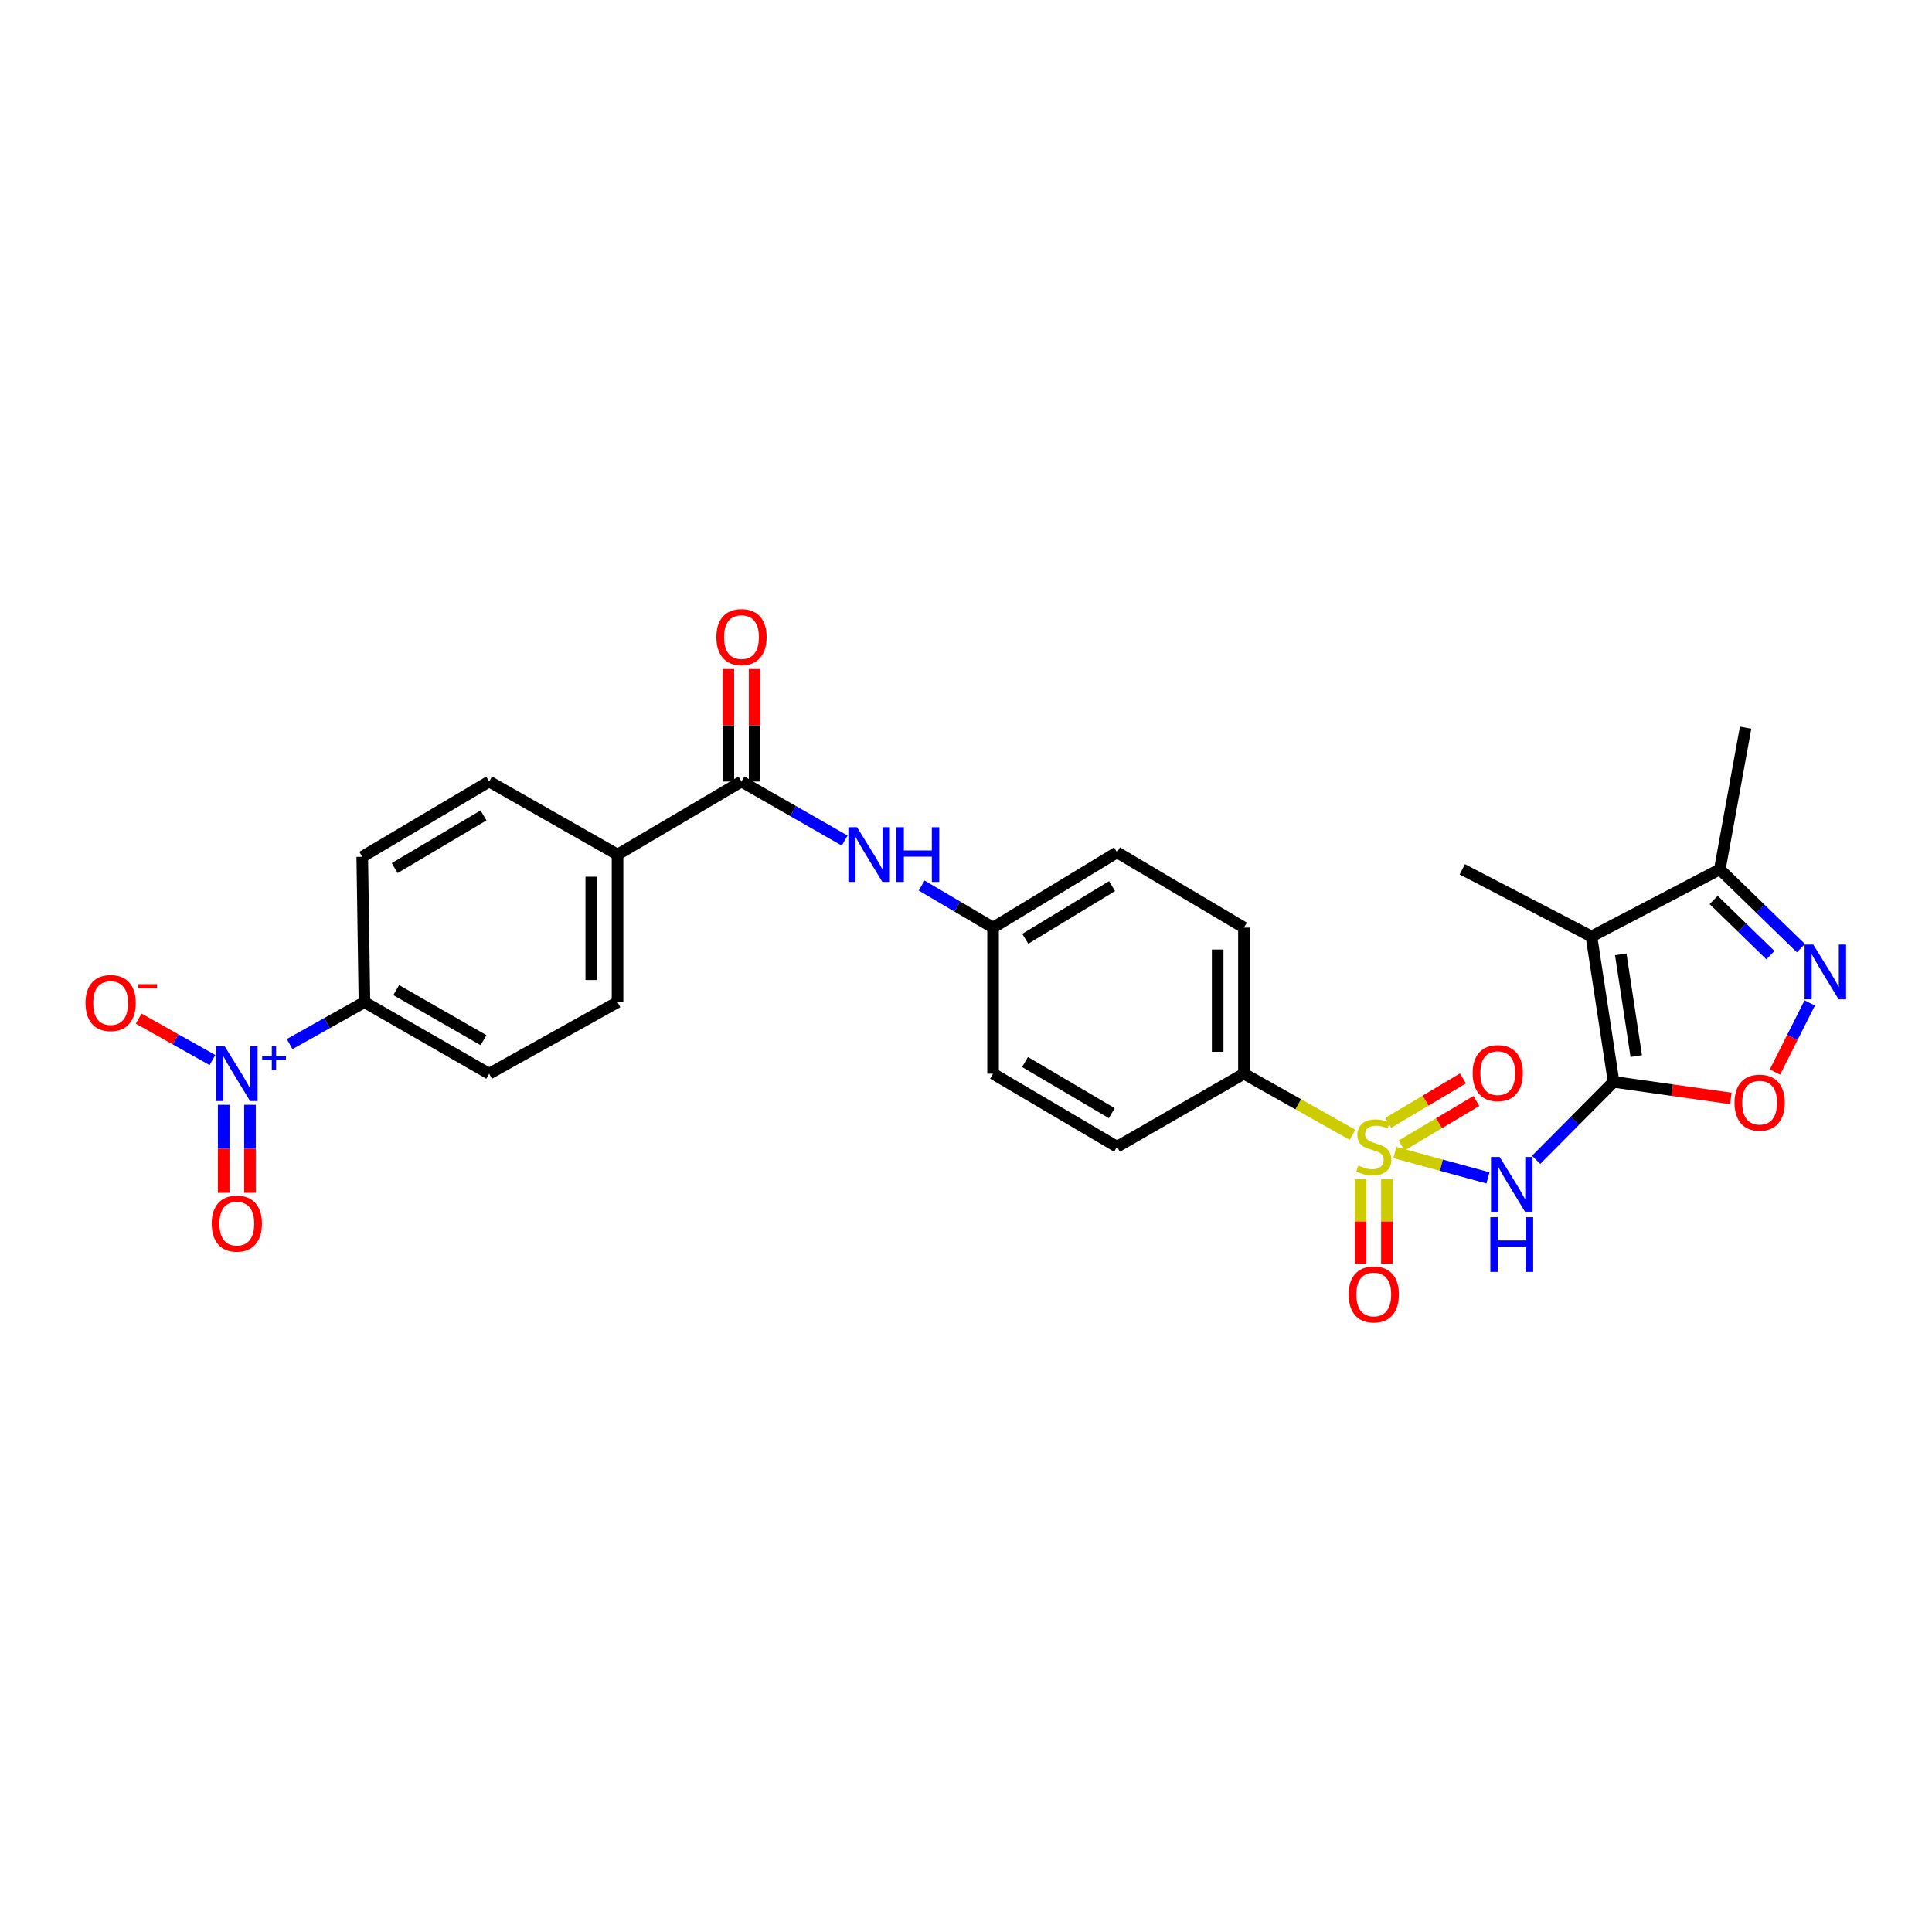 <?xml version='1.0' encoding='iso-8859-1'?>
<svg version='1.1' baseProfile='full'
              xmlns='http://www.w3.org/2000/svg'
                      xmlns:rdkit='http://www.rdkit.org/xml'
                      xmlns:xlink='http://www.w3.org/1999/xlink'
                  xml:space='preserve'
width='1000px' height='1000px' viewBox='0 0 1000 1000'>
<!-- END OF HEADER -->
<rect style='opacity:1.0;fill:#FFFFFF;stroke:none' width='1000' height='1000' x='0' y='0'> </rect>
<path class='bond-1' d='M 721.992,596.536 L 746.085,603.103' style='fill:none;fill-rule:evenodd;stroke:#CCCC00;stroke-width:6px;stroke-linecap:butt;stroke-linejoin:miter;stroke-opacity:1' />
<path class='bond-1' d='M 746.085,603.103 L 770.177,609.671' style='fill:none;fill-rule:evenodd;stroke:#0000FF;stroke-width:6px;stroke-linecap:butt;stroke-linejoin:miter;stroke-opacity:1' />
<path class='bond-8' d='M 700.053,587.363 L 671.957,571.554' style='fill:none;fill-rule:evenodd;stroke:#CCCC00;stroke-width:6px;stroke-linecap:butt;stroke-linejoin:miter;stroke-opacity:1' />
<path class='bond-8' d='M 671.957,571.554 L 643.86,555.744' style='fill:none;fill-rule:evenodd;stroke:#000000;stroke-width:6px;stroke-linecap:butt;stroke-linejoin:miter;stroke-opacity:1' />
<path class='bond-11' d='M 725.485,592.885 L 744.823,581.376' style='fill:none;fill-rule:evenodd;stroke:#CCCC00;stroke-width:6px;stroke-linecap:butt;stroke-linejoin:miter;stroke-opacity:1' />
<path class='bond-11' d='M 744.823,581.376 L 764.161,569.868' style='fill:none;fill-rule:evenodd;stroke:#FF0000;stroke-width:6px;stroke-linecap:butt;stroke-linejoin:miter;stroke-opacity:1' />
<path class='bond-11' d='M 718.53,581.199 L 737.868,569.69' style='fill:none;fill-rule:evenodd;stroke:#CCCC00;stroke-width:6px;stroke-linecap:butt;stroke-linejoin:miter;stroke-opacity:1' />
<path class='bond-11' d='M 737.868,569.69 L 757.207,558.182' style='fill:none;fill-rule:evenodd;stroke:#FF0000;stroke-width:6px;stroke-linecap:butt;stroke-linejoin:miter;stroke-opacity:1' />
<path class='bond-12' d='M 704.261,610.346 L 704.261,632.233' style='fill:none;fill-rule:evenodd;stroke:#CCCC00;stroke-width:6px;stroke-linecap:butt;stroke-linejoin:miter;stroke-opacity:1' />
<path class='bond-12' d='M 704.261,632.233 L 704.261,654.12' style='fill:none;fill-rule:evenodd;stroke:#FF0000;stroke-width:6px;stroke-linecap:butt;stroke-linejoin:miter;stroke-opacity:1' />
<path class='bond-12' d='M 717.86,610.346 L 717.86,632.233' style='fill:none;fill-rule:evenodd;stroke:#CCCC00;stroke-width:6px;stroke-linecap:butt;stroke-linejoin:miter;stroke-opacity:1' />
<path class='bond-12' d='M 717.86,632.233 L 717.86,654.12' style='fill:none;fill-rule:evenodd;stroke:#FF0000;stroke-width:6px;stroke-linecap:butt;stroke-linejoin:miter;stroke-opacity:1' />
<path class='bond-0' d='M 835.196,559.96 L 815.145,580.145' style='fill:none;fill-rule:evenodd;stroke:#000000;stroke-width:6px;stroke-linecap:butt;stroke-linejoin:miter;stroke-opacity:1' />
<path class='bond-0' d='M 815.145,580.145 L 795.095,600.331' style='fill:none;fill-rule:evenodd;stroke:#0000FF;stroke-width:6px;stroke-linecap:butt;stroke-linejoin:miter;stroke-opacity:1' />
<path class='bond-2' d='M 835.196,559.96 L 823.735,484.728' style='fill:none;fill-rule:evenodd;stroke:#000000;stroke-width:6px;stroke-linecap:butt;stroke-linejoin:miter;stroke-opacity:1' />
<path class='bond-2' d='M 846.92,546.627 L 838.898,493.965' style='fill:none;fill-rule:evenodd;stroke:#000000;stroke-width:6px;stroke-linecap:butt;stroke-linejoin:miter;stroke-opacity:1' />
<path class='bond-5' d='M 835.196,559.96 L 865.535,564.251' style='fill:none;fill-rule:evenodd;stroke:#000000;stroke-width:6px;stroke-linecap:butt;stroke-linejoin:miter;stroke-opacity:1' />
<path class='bond-5' d='M 865.535,564.251 L 895.874,568.542' style='fill:none;fill-rule:evenodd;stroke:#FF0000;stroke-width:6px;stroke-linecap:butt;stroke-linejoin:miter;stroke-opacity:1' />
<path class='bond-7' d='M 823.735,484.728 L 890.18,449.96' style='fill:none;fill-rule:evenodd;stroke:#000000;stroke-width:6px;stroke-linecap:butt;stroke-linejoin:miter;stroke-opacity:1' />
<path class='bond-24' d='M 823.735,484.728 L 756.881,449.96' style='fill:none;fill-rule:evenodd;stroke:#000000;stroke-width:6px;stroke-linecap:butt;stroke-linejoin:miter;stroke-opacity:1' />
<path class='bond-3' d='M 149.916,540.413 L 169.274,529.558' style='fill:none;fill-rule:evenodd;stroke:#0000FF;stroke-width:6px;stroke-linecap:butt;stroke-linejoin:miter;stroke-opacity:1' />
<path class='bond-3' d='M 169.274,529.558 L 188.631,518.703' style='fill:none;fill-rule:evenodd;stroke:#000000;stroke-width:6px;stroke-linecap:butt;stroke-linejoin:miter;stroke-opacity:1' />
<path class='bond-13' d='M 109.966,548.666 L 90.871,537.949' style='fill:none;fill-rule:evenodd;stroke:#0000FF;stroke-width:6px;stroke-linecap:butt;stroke-linejoin:miter;stroke-opacity:1' />
<path class='bond-13' d='M 90.871,537.949 L 71.777,527.232' style='fill:none;fill-rule:evenodd;stroke:#FF0000;stroke-width:6px;stroke-linecap:butt;stroke-linejoin:miter;stroke-opacity:1' />
<path class='bond-15' d='M 115.779,571.842 L 115.779,594.622' style='fill:none;fill-rule:evenodd;stroke:#0000FF;stroke-width:6px;stroke-linecap:butt;stroke-linejoin:miter;stroke-opacity:1' />
<path class='bond-15' d='M 115.779,594.622 L 115.779,617.402' style='fill:none;fill-rule:evenodd;stroke:#FF0000;stroke-width:6px;stroke-linecap:butt;stroke-linejoin:miter;stroke-opacity:1' />
<path class='bond-15' d='M 129.378,571.842 L 129.378,594.622' style='fill:none;fill-rule:evenodd;stroke:#0000FF;stroke-width:6px;stroke-linecap:butt;stroke-linejoin:miter;stroke-opacity:1' />
<path class='bond-15' d='M 129.378,594.622 L 129.378,617.402' style='fill:none;fill-rule:evenodd;stroke:#FF0000;stroke-width:6px;stroke-linecap:butt;stroke-linejoin:miter;stroke-opacity:1' />
<path class='bond-4' d='M 936.712,519.108 L 927.712,536.998' style='fill:none;fill-rule:evenodd;stroke:#0000FF;stroke-width:6px;stroke-linecap:butt;stroke-linejoin:miter;stroke-opacity:1' />
<path class='bond-4' d='M 927.712,536.998 L 918.712,554.888' style='fill:none;fill-rule:evenodd;stroke:#FF0000;stroke-width:6px;stroke-linecap:butt;stroke-linejoin:miter;stroke-opacity:1' />
<path class='bond-29' d='M 932.143,490.762 L 911.162,470.361' style='fill:none;fill-rule:evenodd;stroke:#0000FF;stroke-width:6px;stroke-linecap:butt;stroke-linejoin:miter;stroke-opacity:1' />
<path class='bond-29' d='M 911.162,470.361 L 890.18,449.96' style='fill:none;fill-rule:evenodd;stroke:#000000;stroke-width:6px;stroke-linecap:butt;stroke-linejoin:miter;stroke-opacity:1' />
<path class='bond-29' d='M 916.369,494.392 L 901.682,480.111' style='fill:none;fill-rule:evenodd;stroke:#0000FF;stroke-width:6px;stroke-linecap:butt;stroke-linejoin:miter;stroke-opacity:1' />
<path class='bond-29' d='M 901.682,480.111 L 886.995,465.83' style='fill:none;fill-rule:evenodd;stroke:#000000;stroke-width:6px;stroke-linecap:butt;stroke-linejoin:miter;stroke-opacity:1' />
<path class='bond-6' d='M 383.79,404.518 L 410.502,419.806' style='fill:none;fill-rule:evenodd;stroke:#000000;stroke-width:6px;stroke-linecap:butt;stroke-linejoin:miter;stroke-opacity:1' />
<path class='bond-6' d='M 410.502,419.806 L 437.214,435.094' style='fill:none;fill-rule:evenodd;stroke:#0000FF;stroke-width:6px;stroke-linecap:butt;stroke-linejoin:miter;stroke-opacity:1' />
<path class='bond-14' d='M 383.79,404.518 L 319.641,442.33' style='fill:none;fill-rule:evenodd;stroke:#000000;stroke-width:6px;stroke-linecap:butt;stroke-linejoin:miter;stroke-opacity:1' />
<path class='bond-16' d='M 390.589,404.518 L 390.589,375.41' style='fill:none;fill-rule:evenodd;stroke:#000000;stroke-width:6px;stroke-linecap:butt;stroke-linejoin:miter;stroke-opacity:1' />
<path class='bond-16' d='M 390.589,375.41 L 390.589,346.302' style='fill:none;fill-rule:evenodd;stroke:#FF0000;stroke-width:6px;stroke-linecap:butt;stroke-linejoin:miter;stroke-opacity:1' />
<path class='bond-16' d='M 376.99,404.518 L 376.99,375.41' style='fill:none;fill-rule:evenodd;stroke:#000000;stroke-width:6px;stroke-linecap:butt;stroke-linejoin:miter;stroke-opacity:1' />
<path class='bond-16' d='M 376.99,375.41 L 376.99,346.302' style='fill:none;fill-rule:evenodd;stroke:#FF0000;stroke-width:6px;stroke-linecap:butt;stroke-linejoin:miter;stroke-opacity:1' />
<path class='bond-27' d='M 890.18,449.96 L 903.53,376.64' style='fill:none;fill-rule:evenodd;stroke:#000000;stroke-width:6px;stroke-linecap:butt;stroke-linejoin:miter;stroke-opacity:1' />
<path class='bond-21' d='M 643.86,555.744 L 643.86,480.135' style='fill:none;fill-rule:evenodd;stroke:#000000;stroke-width:6px;stroke-linecap:butt;stroke-linejoin:miter;stroke-opacity:1' />
<path class='bond-21' d='M 630.261,544.403 L 630.261,491.476' style='fill:none;fill-rule:evenodd;stroke:#000000;stroke-width:6px;stroke-linecap:butt;stroke-linejoin:miter;stroke-opacity:1' />
<path class='bond-22' d='M 643.86,555.744 L 578.17,593.557' style='fill:none;fill-rule:evenodd;stroke:#000000;stroke-width:6px;stroke-linecap:butt;stroke-linejoin:miter;stroke-opacity:1' />
<path class='bond-9' d='M 477.043,458.351 L 495.525,469.243' style='fill:none;fill-rule:evenodd;stroke:#0000FF;stroke-width:6px;stroke-linecap:butt;stroke-linejoin:miter;stroke-opacity:1' />
<path class='bond-9' d='M 495.525,469.243 L 514.006,480.135' style='fill:none;fill-rule:evenodd;stroke:#000000;stroke-width:6px;stroke-linecap:butt;stroke-linejoin:miter;stroke-opacity:1' />
<path class='bond-10' d='M 188.631,518.703 L 253.188,555.744' style='fill:none;fill-rule:evenodd;stroke:#000000;stroke-width:6px;stroke-linecap:butt;stroke-linejoin:miter;stroke-opacity:1' />
<path class='bond-10' d='M 205.082,512.464 L 250.272,538.393' style='fill:none;fill-rule:evenodd;stroke:#000000;stroke-width:6px;stroke-linecap:butt;stroke-linejoin:miter;stroke-opacity:1' />
<path class='bond-30' d='M 188.631,518.703 L 187.498,443.471' style='fill:none;fill-rule:evenodd;stroke:#000000;stroke-width:6px;stroke-linecap:butt;stroke-linejoin:miter;stroke-opacity:1' />
<path class='bond-19' d='M 319.641,442.33 L 253.188,404.518' style='fill:none;fill-rule:evenodd;stroke:#000000;stroke-width:6px;stroke-linecap:butt;stroke-linejoin:miter;stroke-opacity:1' />
<path class='bond-20' d='M 319.641,442.33 L 319.641,518.703' style='fill:none;fill-rule:evenodd;stroke:#000000;stroke-width:6px;stroke-linecap:butt;stroke-linejoin:miter;stroke-opacity:1' />
<path class='bond-20' d='M 306.042,453.786 L 306.042,507.247' style='fill:none;fill-rule:evenodd;stroke:#000000;stroke-width:6px;stroke-linecap:butt;stroke-linejoin:miter;stroke-opacity:1' />
<path class='bond-17' d='M 187.498,443.471 L 253.188,404.518' style='fill:none;fill-rule:evenodd;stroke:#000000;stroke-width:6px;stroke-linecap:butt;stroke-linejoin:miter;stroke-opacity:1' />
<path class='bond-17' d='M 204.287,449.325 L 250.27,422.057' style='fill:none;fill-rule:evenodd;stroke:#000000;stroke-width:6px;stroke-linecap:butt;stroke-linejoin:miter;stroke-opacity:1' />
<path class='bond-18' d='M 253.188,555.744 L 319.641,518.703' style='fill:none;fill-rule:evenodd;stroke:#000000;stroke-width:6px;stroke-linecap:butt;stroke-linejoin:miter;stroke-opacity:1' />
<path class='bond-26' d='M 643.86,480.135 L 578.17,441.182' style='fill:none;fill-rule:evenodd;stroke:#000000;stroke-width:6px;stroke-linecap:butt;stroke-linejoin:miter;stroke-opacity:1' />
<path class='bond-25' d='M 578.17,593.557 L 514.006,555.744' style='fill:none;fill-rule:evenodd;stroke:#000000;stroke-width:6px;stroke-linecap:butt;stroke-linejoin:miter;stroke-opacity:1' />
<path class='bond-25' d='M 575.45,576.169 L 530.535,549.7' style='fill:none;fill-rule:evenodd;stroke:#000000;stroke-width:6px;stroke-linecap:butt;stroke-linejoin:miter;stroke-opacity:1' />
<path class='bond-23' d='M 514.006,480.135 L 514.006,555.744' style='fill:none;fill-rule:evenodd;stroke:#000000;stroke-width:6px;stroke-linecap:butt;stroke-linejoin:miter;stroke-opacity:1' />
<path class='bond-28' d='M 514.006,480.135 L 578.17,441.182' style='fill:none;fill-rule:evenodd;stroke:#000000;stroke-width:6px;stroke-linecap:butt;stroke-linejoin:miter;stroke-opacity:1' />
<path class='bond-28' d='M 530.688,485.916 L 575.602,458.649' style='fill:none;fill-rule:evenodd;stroke:#000000;stroke-width:6px;stroke-linecap:butt;stroke-linejoin:miter;stroke-opacity:1' />
<path  class='atom-0' d='M 703.061 603.277
Q 703.381 603.397, 704.701 603.957
Q 706.021 604.517, 707.461 604.877
Q 708.941 605.197, 710.381 605.197
Q 713.061 605.197, 714.621 603.917
Q 716.181 602.597, 716.181 600.317
Q 716.181 598.757, 715.381 597.797
Q 714.621 596.837, 713.421 596.317
Q 712.221 595.797, 710.221 595.197
Q 707.701 594.437, 706.181 593.717
Q 704.701 592.997, 703.621 591.477
Q 702.581 589.957, 702.581 587.397
Q 702.581 583.837, 704.981 581.637
Q 707.421 579.437, 712.221 579.437
Q 715.501 579.437, 719.221 580.997
L 718.301 584.077
Q 714.901 582.677, 712.341 582.677
Q 709.581 582.677, 708.061 583.837
Q 706.541 584.957, 706.581 586.917
Q 706.581 588.437, 707.341 589.357
Q 708.141 590.277, 709.261 590.797
Q 710.421 591.317, 712.341 591.917
Q 714.901 592.717, 716.421 593.517
Q 717.941 594.317, 719.021 595.957
Q 720.141 597.557, 720.141 600.317
Q 720.141 604.237, 717.501 606.357
Q 714.901 608.437, 710.541 608.437
Q 708.021 608.437, 706.101 607.877
Q 704.221 607.357, 701.981 606.437
L 703.061 603.277
' fill='#CCCC00'/>
<path  class='atom-2' d='M 776.225 598.866
L 785.505 613.866
Q 786.425 615.346, 787.905 618.026
Q 789.385 620.706, 789.465 620.866
L 789.465 598.866
L 793.225 598.866
L 793.225 627.186
L 789.345 627.186
L 779.385 610.786
Q 778.225 608.866, 776.985 606.666
Q 775.785 604.466, 775.425 603.786
L 775.425 627.186
L 771.745 627.186
L 771.745 598.866
L 776.225 598.866
' fill='#0000FF'/>
<path  class='atom-2' d='M 771.405 630.018
L 775.245 630.018
L 775.245 642.058
L 789.725 642.058
L 789.725 630.018
L 793.565 630.018
L 793.565 658.338
L 789.725 658.338
L 789.725 645.258
L 775.245 645.258
L 775.245 658.338
L 771.405 658.338
L 771.405 630.018
' fill='#0000FF'/>
<path  class='atom-4' d='M 116.318 541.584
L 125.598 556.584
Q 126.518 558.064, 127.998 560.744
Q 129.478 563.424, 129.558 563.584
L 129.558 541.584
L 133.318 541.584
L 133.318 569.904
L 129.438 569.904
L 119.478 553.504
Q 118.318 551.584, 117.078 549.384
Q 115.878 547.184, 115.518 546.504
L 115.518 569.904
L 111.838 569.904
L 111.838 541.584
L 116.318 541.584
' fill='#0000FF'/>
<path  class='atom-4' d='M 135.694 546.689
L 140.684 546.689
L 140.684 541.435
L 142.902 541.435
L 142.902 546.689
L 148.023 546.689
L 148.023 548.59
L 142.902 548.59
L 142.902 553.87
L 140.684 553.87
L 140.684 548.59
L 135.694 548.59
L 135.694 546.689
' fill='#0000FF'/>
<path  class='atom-5' d='M 938.527 488.896
L 947.807 503.896
Q 948.727 505.376, 950.207 508.056
Q 951.687 510.736, 951.767 510.896
L 951.767 488.896
L 955.527 488.896
L 955.527 517.216
L 951.647 517.216
L 941.687 500.816
Q 940.527 498.896, 939.287 496.696
Q 938.087 494.496, 937.727 493.816
L 937.727 517.216
L 934.047 517.216
L 934.047 488.896
L 938.527 488.896
' fill='#0000FF'/>
<path  class='atom-6' d='M 897.783 570.73
Q 897.783 563.93, 901.143 560.13
Q 904.503 556.33, 910.783 556.33
Q 917.063 556.33, 920.423 560.13
Q 923.783 563.93, 923.783 570.73
Q 923.783 577.61, 920.383 581.53
Q 916.983 585.41, 910.783 585.41
Q 904.543 585.41, 901.143 581.53
Q 897.783 577.65, 897.783 570.73
M 910.783 582.21
Q 915.103 582.21, 917.423 579.33
Q 919.783 576.41, 919.783 570.73
Q 919.783 565.17, 917.423 562.37
Q 915.103 559.53, 910.783 559.53
Q 906.463 559.53, 904.103 562.33
Q 901.783 565.13, 901.783 570.73
Q 901.783 576.45, 904.103 579.33
Q 906.463 582.21, 910.783 582.21
' fill='#FF0000'/>
<path  class='atom-10' d='M 443.597 428.17
L 452.877 443.17
Q 453.797 444.65, 455.277 447.33
Q 456.757 450.01, 456.837 450.17
L 456.837 428.17
L 460.597 428.17
L 460.597 456.49
L 456.717 456.49
L 446.757 440.09
Q 445.597 438.17, 444.357 435.97
Q 443.157 433.77, 442.797 433.09
L 442.797 456.49
L 439.117 456.49
L 439.117 428.17
L 443.597 428.17
' fill='#0000FF'/>
<path  class='atom-10' d='M 463.997 428.17
L 467.837 428.17
L 467.837 440.21
L 482.317 440.21
L 482.317 428.17
L 486.157 428.17
L 486.157 456.49
L 482.317 456.49
L 482.317 443.41
L 467.837 443.41
L 467.837 456.49
L 463.997 456.49
L 463.997 428.17
' fill='#0000FF'/>
<path  class='atom-12' d='M 762.232 555.446
Q 762.232 548.646, 765.592 544.846
Q 768.952 541.046, 775.232 541.046
Q 781.512 541.046, 784.872 544.846
Q 788.232 548.646, 788.232 555.446
Q 788.232 562.326, 784.832 566.246
Q 781.432 570.126, 775.232 570.126
Q 768.992 570.126, 765.592 566.246
Q 762.232 562.366, 762.232 555.446
M 775.232 566.926
Q 779.552 566.926, 781.872 564.046
Q 784.232 561.126, 784.232 555.446
Q 784.232 549.886, 781.872 547.086
Q 779.552 544.246, 775.232 544.246
Q 770.912 544.246, 768.552 547.046
Q 766.232 549.846, 766.232 555.446
Q 766.232 561.166, 768.552 564.046
Q 770.912 566.926, 775.232 566.926
' fill='#FF0000'/>
<path  class='atom-13' d='M 698.061 670.009
Q 698.061 663.209, 701.421 659.409
Q 704.781 655.609, 711.061 655.609
Q 717.341 655.609, 720.701 659.409
Q 724.061 663.209, 724.061 670.009
Q 724.061 676.889, 720.661 680.809
Q 717.261 684.689, 711.061 684.689
Q 704.821 684.689, 701.421 680.809
Q 698.061 676.929, 698.061 670.009
M 711.061 681.489
Q 715.381 681.489, 717.701 678.609
Q 720.061 675.689, 720.061 670.009
Q 720.061 664.449, 717.701 661.649
Q 715.381 658.809, 711.061 658.809
Q 706.741 658.809, 704.381 661.609
Q 702.061 664.409, 702.061 670.009
Q 702.061 675.729, 704.381 678.609
Q 706.741 681.489, 711.061 681.489
' fill='#FF0000'/>
<path  class='atom-14' d='M 44.266 519.168
Q 44.266 512.368, 47.626 508.568
Q 50.986 504.768, 57.266 504.768
Q 63.546 504.768, 66.906 508.568
Q 70.266 512.368, 70.266 519.168
Q 70.266 526.048, 66.866 529.968
Q 63.466 533.848, 57.266 533.848
Q 51.026 533.848, 47.626 529.968
Q 44.266 526.088, 44.266 519.168
M 57.266 530.648
Q 61.586 530.648, 63.906 527.768
Q 66.266 524.848, 66.266 519.168
Q 66.266 513.608, 63.906 510.808
Q 61.586 507.968, 57.266 507.968
Q 52.946 507.968, 50.586 510.768
Q 48.266 513.568, 48.266 519.168
Q 48.266 524.888, 50.586 527.768
Q 52.946 530.648, 57.266 530.648
' fill='#FF0000'/>
<path  class='atom-14' d='M 71.586 509.39
L 81.275 509.39
L 81.275 511.502
L 71.586 511.502
L 71.586 509.39
' fill='#FF0000'/>
<path  class='atom-16' d='M 109.578 633.338
Q 109.578 626.538, 112.938 622.738
Q 116.298 618.938, 122.578 618.938
Q 128.858 618.938, 132.218 622.738
Q 135.578 626.538, 135.578 633.338
Q 135.578 640.218, 132.178 644.138
Q 128.778 648.018, 122.578 648.018
Q 116.338 648.018, 112.938 644.138
Q 109.578 640.258, 109.578 633.338
M 122.578 644.818
Q 126.898 644.818, 129.218 641.938
Q 131.578 639.018, 131.578 633.338
Q 131.578 627.778, 129.218 624.978
Q 126.898 622.138, 122.578 622.138
Q 118.258 622.138, 115.898 624.938
Q 113.578 627.738, 113.578 633.338
Q 113.578 639.058, 115.898 641.938
Q 118.258 644.818, 122.578 644.818
' fill='#FF0000'/>
<path  class='atom-17' d='M 370.79 329.751
Q 370.79 322.951, 374.15 319.151
Q 377.51 315.351, 383.79 315.351
Q 390.07 315.351, 393.43 319.151
Q 396.79 322.951, 396.79 329.751
Q 396.79 336.631, 393.39 340.551
Q 389.99 344.431, 383.79 344.431
Q 377.55 344.431, 374.15 340.551
Q 370.79 336.671, 370.79 329.751
M 383.79 341.231
Q 388.11 341.231, 390.43 338.351
Q 392.79 335.431, 392.79 329.751
Q 392.79 324.191, 390.43 321.391
Q 388.11 318.551, 383.79 318.551
Q 379.47 318.551, 377.11 321.351
Q 374.79 324.151, 374.79 329.751
Q 374.79 335.471, 377.11 338.351
Q 379.47 341.231, 383.79 341.231
' fill='#FF0000'/>
</svg>
